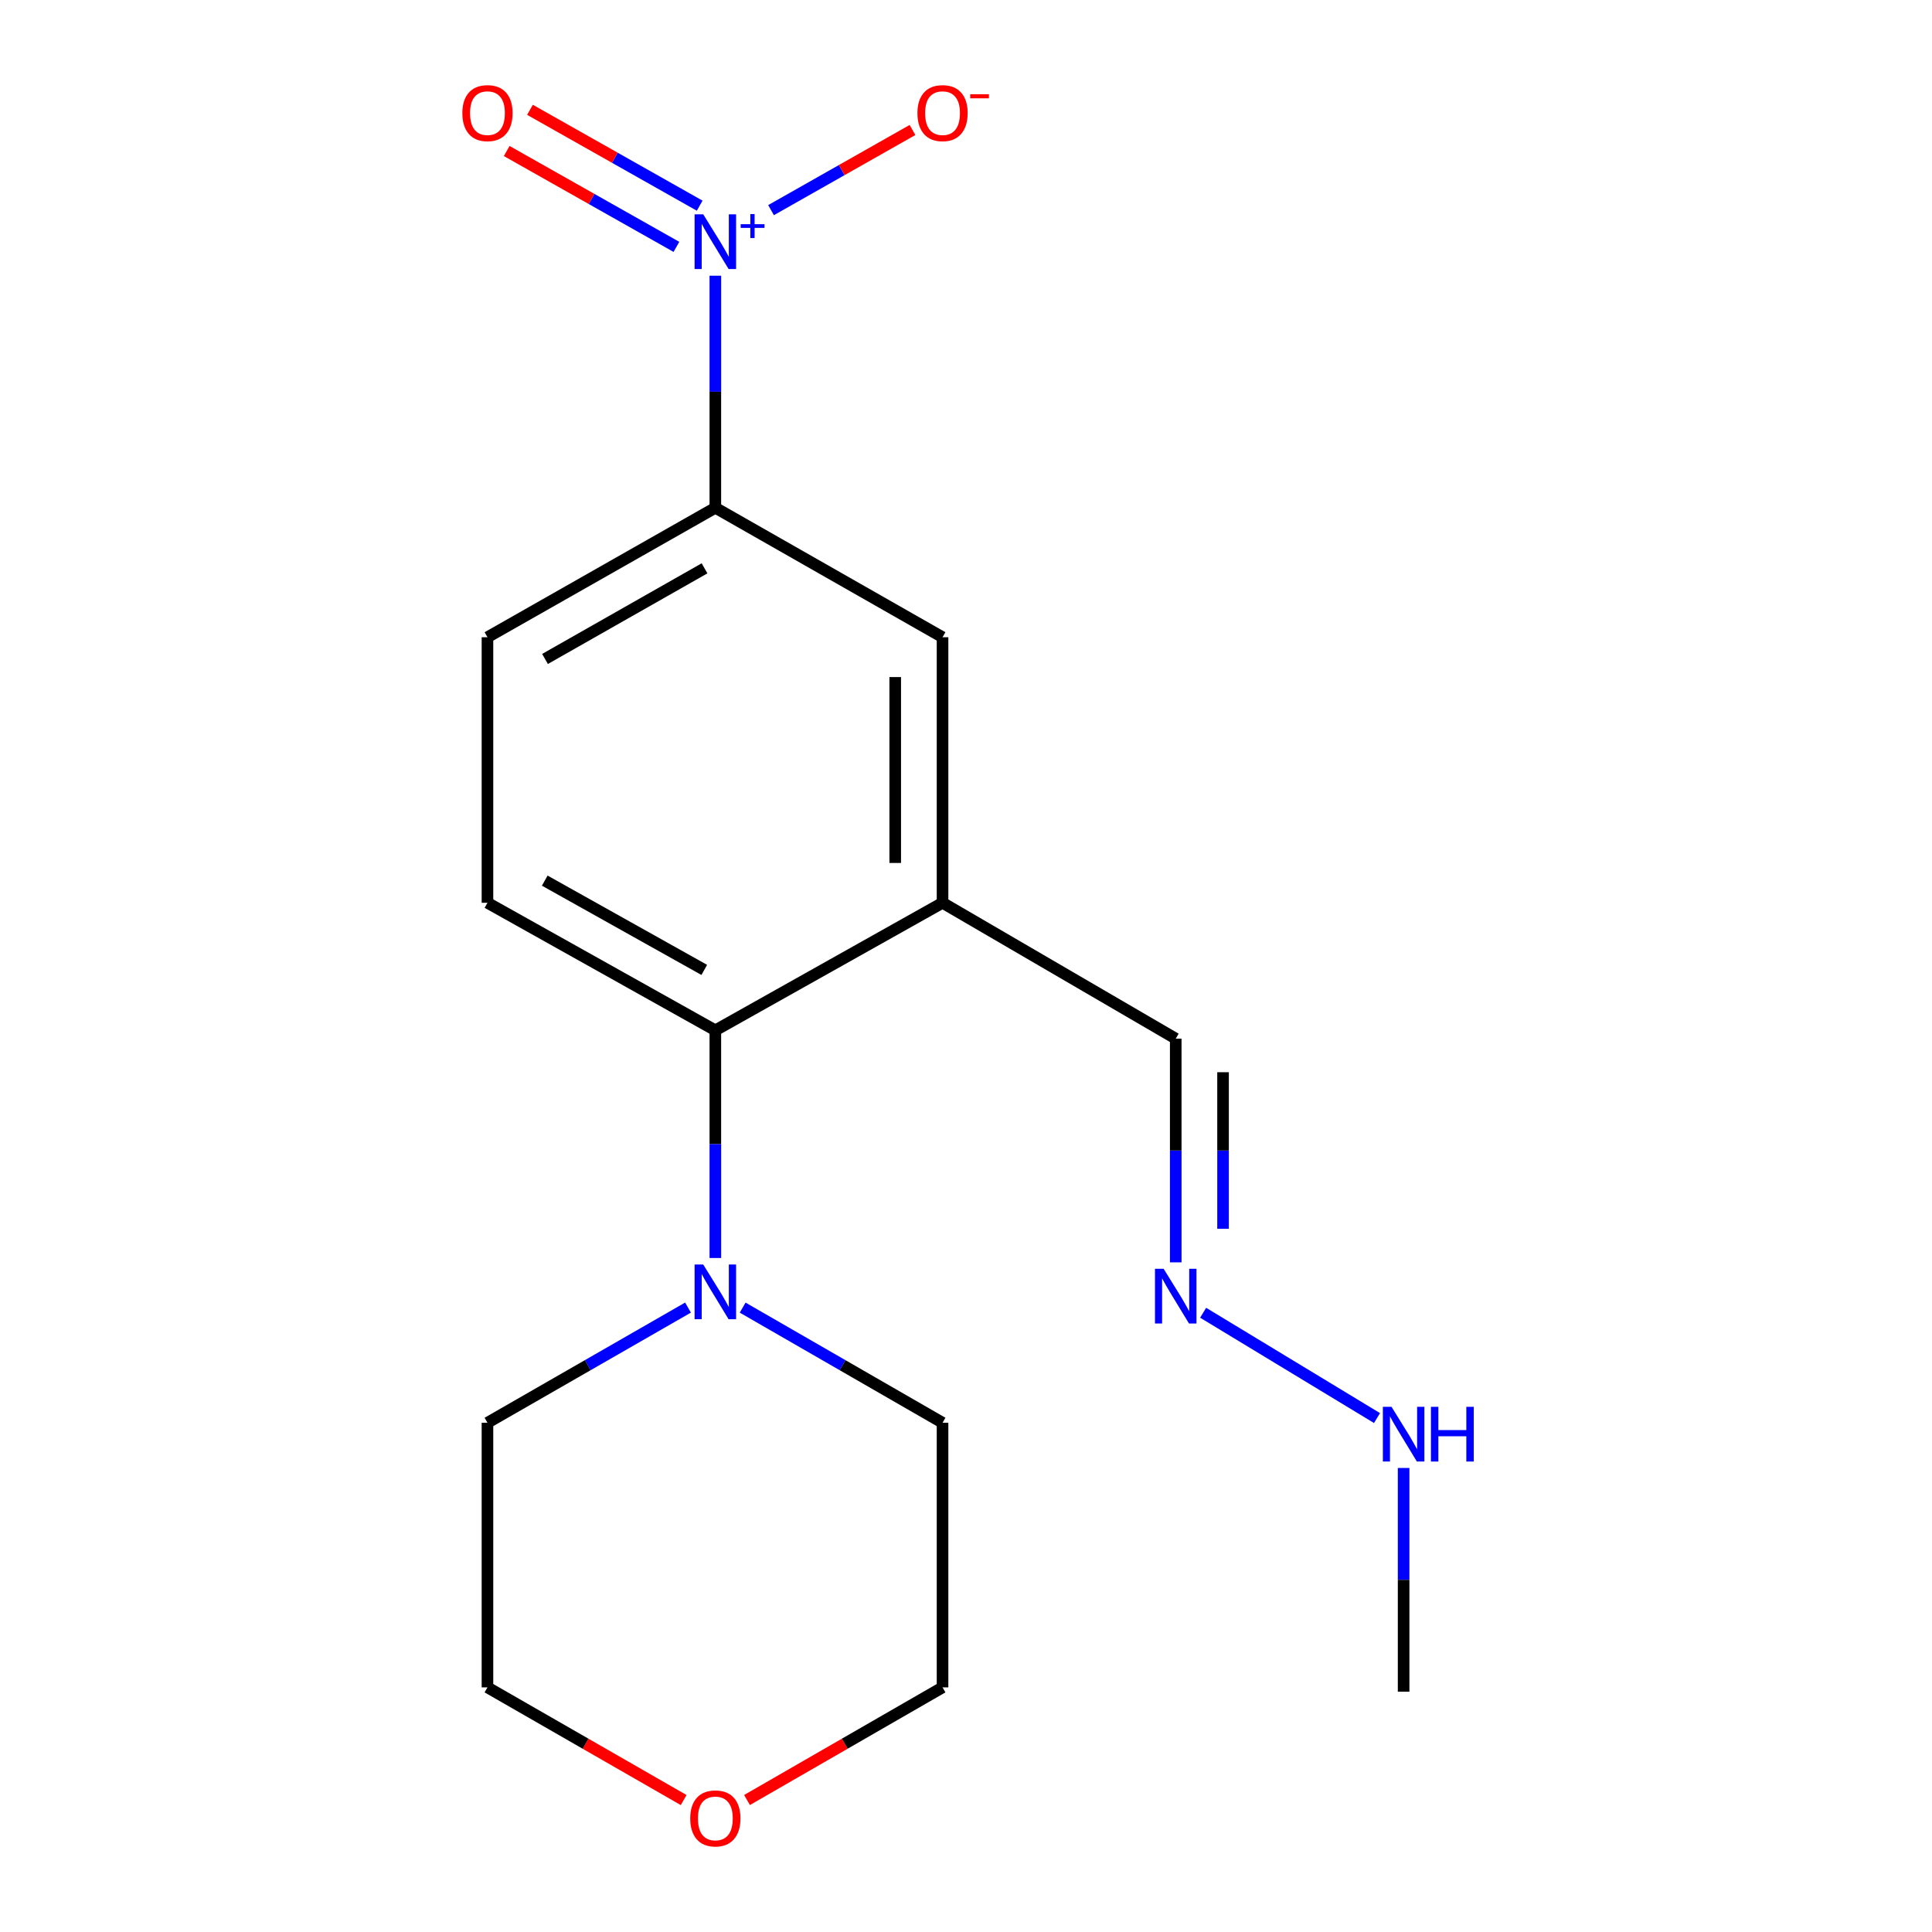 <?xml version='1.0' encoding='iso-8859-1'?>
<svg version='1.1' baseProfile='full'
              xmlns='http://www.w3.org/2000/svg'
                      xmlns:rdkit='http://www.rdkit.org/xml'
                      xmlns:xlink='http://www.w3.org/1999/xlink'
                  xml:space='preserve'
width='1000px' height='1000px' viewBox='0 0 1000 1000'>
<!-- END OF HEADER -->
<rect style='opacity:1.0;fill:#FFFFFF;stroke:none' width='1000' height='1000' x='0' y='0'> </rect>
<path class='bond-2' d='M 370.261,142.705 L 370.261,202.764' style='fill:none;fill-rule:evenodd;stroke:#0000FF;stroke-width:6px;stroke-linecap:butt;stroke-linejoin:miter;stroke-opacity:1' />
<path class='bond-2' d='M 370.261,202.764 L 370.261,262.822' style='fill:none;fill-rule:evenodd;stroke:#000000;stroke-width:6px;stroke-linecap:butt;stroke-linejoin:miter;stroke-opacity:1' />
<path class='bond-6' d='M 399.085,108.77 L 435.696,88.027' style='fill:none;fill-rule:evenodd;stroke:#0000FF;stroke-width:6px;stroke-linecap:butt;stroke-linejoin:miter;stroke-opacity:1' />
<path class='bond-6' d='M 435.696,88.027 L 472.307,67.283' style='fill:none;fill-rule:evenodd;stroke:#FF0000;stroke-width:6px;stroke-linecap:butt;stroke-linejoin:miter;stroke-opacity:1' />
<path class='bond-7' d='M 362.157,106.46 L 318.235,81.649' style='fill:none;fill-rule:evenodd;stroke:#0000FF;stroke-width:6px;stroke-linecap:butt;stroke-linejoin:miter;stroke-opacity:1' />
<path class='bond-7' d='M 318.235,81.649 L 274.313,56.838' style='fill:none;fill-rule:evenodd;stroke:#FF0000;stroke-width:6px;stroke-linecap:butt;stroke-linejoin:miter;stroke-opacity:1' />
<path class='bond-7' d='M 350.111,127.783 L 306.189,102.973' style='fill:none;fill-rule:evenodd;stroke:#0000FF;stroke-width:6px;stroke-linecap:butt;stroke-linejoin:miter;stroke-opacity:1' />
<path class='bond-7' d='M 306.189,102.973 L 262.268,78.162' style='fill:none;fill-rule:evenodd;stroke:#FF0000;stroke-width:6px;stroke-linecap:butt;stroke-linejoin:miter;stroke-opacity:1' />
<path class='bond-0' d='M 487.858,467.281 L 487.858,329.833' style='fill:none;fill-rule:evenodd;stroke:#000000;stroke-width:6px;stroke-linecap:butt;stroke-linejoin:miter;stroke-opacity:1' />
<path class='bond-0' d='M 463.367,446.664 L 463.367,350.45' style='fill:none;fill-rule:evenodd;stroke:#000000;stroke-width:6px;stroke-linecap:butt;stroke-linejoin:miter;stroke-opacity:1' />
<path class='bond-10' d='M 487.858,467.281 L 608.558,537.611' style='fill:none;fill-rule:evenodd;stroke:#000000;stroke-width:6px;stroke-linecap:butt;stroke-linejoin:miter;stroke-opacity:1' />
<path class='bond-18' d='M 487.858,467.281 L 370.261,533.298' style='fill:none;fill-rule:evenodd;stroke:#000000;stroke-width:6px;stroke-linecap:butt;stroke-linejoin:miter;stroke-opacity:1' />
<path class='bond-1' d='M 370.261,533.298 L 252.309,467.281' style='fill:none;fill-rule:evenodd;stroke:#000000;stroke-width:6px;stroke-linecap:butt;stroke-linejoin:miter;stroke-opacity:1' />
<path class='bond-1' d='M 364.529,502.024 L 281.963,455.813' style='fill:none;fill-rule:evenodd;stroke:#000000;stroke-width:6px;stroke-linecap:butt;stroke-linejoin:miter;stroke-opacity:1' />
<path class='bond-3' d='M 370.261,533.298 L 370.261,592.216' style='fill:none;fill-rule:evenodd;stroke:#000000;stroke-width:6px;stroke-linecap:butt;stroke-linejoin:miter;stroke-opacity:1' />
<path class='bond-3' d='M 370.261,592.216 L 370.261,651.134' style='fill:none;fill-rule:evenodd;stroke:#0000FF;stroke-width:6px;stroke-linecap:butt;stroke-linejoin:miter;stroke-opacity:1' />
<path class='bond-4' d='M 370.261,262.822 L 487.858,329.833' style='fill:none;fill-rule:evenodd;stroke:#000000;stroke-width:6px;stroke-linecap:butt;stroke-linejoin:miter;stroke-opacity:1' />
<path class='bond-9' d='M 370.261,262.822 L 252.309,329.833' style='fill:none;fill-rule:evenodd;stroke:#000000;stroke-width:6px;stroke-linecap:butt;stroke-linejoin:miter;stroke-opacity:1' />
<path class='bond-9' d='M 364.666,294.168 L 282.1,341.075' style='fill:none;fill-rule:evenodd;stroke:#000000;stroke-width:6px;stroke-linecap:butt;stroke-linejoin:miter;stroke-opacity:1' />
<path class='bond-13' d='M 384.394,676.821 L 436.126,706.622' style='fill:none;fill-rule:evenodd;stroke:#0000FF;stroke-width:6px;stroke-linecap:butt;stroke-linejoin:miter;stroke-opacity:1' />
<path class='bond-13' d='M 436.126,706.622 L 487.858,736.424' style='fill:none;fill-rule:evenodd;stroke:#000000;stroke-width:6px;stroke-linecap:butt;stroke-linejoin:miter;stroke-opacity:1' />
<path class='bond-14' d='M 356.12,676.801 L 304.215,706.612' style='fill:none;fill-rule:evenodd;stroke:#0000FF;stroke-width:6px;stroke-linecap:butt;stroke-linejoin:miter;stroke-opacity:1' />
<path class='bond-14' d='M 304.215,706.612 L 252.309,736.424' style='fill:none;fill-rule:evenodd;stroke:#000000;stroke-width:6px;stroke-linecap:butt;stroke-linejoin:miter;stroke-opacity:1' />
<path class='bond-5' d='M 252.309,467.281 L 252.309,329.833' style='fill:none;fill-rule:evenodd;stroke:#000000;stroke-width:6px;stroke-linecap:butt;stroke-linejoin:miter;stroke-opacity:1' />
<path class='bond-8' d='M 608.558,653.391 L 608.558,595.501' style='fill:none;fill-rule:evenodd;stroke:#0000FF;stroke-width:6px;stroke-linecap:butt;stroke-linejoin:miter;stroke-opacity:1' />
<path class='bond-8' d='M 608.558,595.501 L 608.558,537.611' style='fill:none;fill-rule:evenodd;stroke:#000000;stroke-width:6px;stroke-linecap:butt;stroke-linejoin:miter;stroke-opacity:1' />
<path class='bond-8' d='M 633.049,636.024 L 633.049,595.501' style='fill:none;fill-rule:evenodd;stroke:#0000FF;stroke-width:6px;stroke-linecap:butt;stroke-linejoin:miter;stroke-opacity:1' />
<path class='bond-8' d='M 633.049,595.501 L 633.049,554.978' style='fill:none;fill-rule:evenodd;stroke:#000000;stroke-width:6px;stroke-linecap:butt;stroke-linejoin:miter;stroke-opacity:1' />
<path class='bond-12' d='M 622.746,679.477 L 712.736,733.986' style='fill:none;fill-rule:evenodd;stroke:#0000FF;stroke-width:6px;stroke-linecap:butt;stroke-linejoin:miter;stroke-opacity:1' />
<path class='bond-11' d='M 353.86,931.708 L 303.085,902.545' style='fill:none;fill-rule:evenodd;stroke:#FF0000;stroke-width:6px;stroke-linecap:butt;stroke-linejoin:miter;stroke-opacity:1' />
<path class='bond-11' d='M 303.085,902.545 L 252.309,873.383' style='fill:none;fill-rule:evenodd;stroke:#000000;stroke-width:6px;stroke-linecap:butt;stroke-linejoin:miter;stroke-opacity:1' />
<path class='bond-19' d='M 386.654,931.684 L 437.256,902.533' style='fill:none;fill-rule:evenodd;stroke:#FF0000;stroke-width:6px;stroke-linecap:butt;stroke-linejoin:miter;stroke-opacity:1' />
<path class='bond-19' d='M 437.256,902.533 L 487.858,873.383' style='fill:none;fill-rule:evenodd;stroke:#000000;stroke-width:6px;stroke-linecap:butt;stroke-linejoin:miter;stroke-opacity:1' />
<path class='bond-17' d='M 726.509,759.821 L 726.509,817.718' style='fill:none;fill-rule:evenodd;stroke:#0000FF;stroke-width:6px;stroke-linecap:butt;stroke-linejoin:miter;stroke-opacity:1' />
<path class='bond-17' d='M 726.509,817.718 L 726.509,875.614' style='fill:none;fill-rule:evenodd;stroke:#000000;stroke-width:6px;stroke-linecap:butt;stroke-linejoin:miter;stroke-opacity:1' />
<path class='bond-15' d='M 487.858,736.424 L 487.858,873.383' style='fill:none;fill-rule:evenodd;stroke:#000000;stroke-width:6px;stroke-linecap:butt;stroke-linejoin:miter;stroke-opacity:1' />
<path class='bond-16' d='M 252.309,736.424 L 252.309,873.383' style='fill:none;fill-rule:evenodd;stroke:#000000;stroke-width:6px;stroke-linecap:butt;stroke-linejoin:miter;stroke-opacity:1' />
<path  class='atom-0' d='M 364.001 110.942
L 373.281 125.942
Q 374.201 127.422, 375.681 130.102
Q 377.161 132.782, 377.241 132.942
L 377.241 110.942
L 381.001 110.942
L 381.001 139.262
L 377.121 139.262
L 367.161 122.862
Q 366.001 120.942, 364.761 118.742
Q 363.561 116.542, 363.201 115.862
L 363.201 139.262
L 359.521 139.262
L 359.521 110.942
L 364.001 110.942
' fill='#0000FF'/>
<path  class='atom-0' d='M 383.377 116.046
L 388.366 116.046
L 388.366 110.793
L 390.584 110.793
L 390.584 116.046
L 395.705 116.046
L 395.705 117.947
L 390.584 117.947
L 390.584 123.227
L 388.366 123.227
L 388.366 117.947
L 383.377 117.947
L 383.377 116.046
' fill='#0000FF'/>
<path  class='atom-4' d='M 364.001 654.519
L 373.281 669.519
Q 374.201 670.999, 375.681 673.679
Q 377.161 676.359, 377.241 676.519
L 377.241 654.519
L 381.001 654.519
L 381.001 682.839
L 377.121 682.839
L 367.161 666.439
Q 366.001 664.519, 364.761 662.319
Q 363.561 660.119, 363.201 659.439
L 363.201 682.839
L 359.521 682.839
L 359.521 654.519
L 364.001 654.519
' fill='#0000FF'/>
<path  class='atom-7' d='M 474.858 58.552
Q 474.858 51.752, 478.218 47.952
Q 481.578 44.152, 487.858 44.152
Q 494.138 44.152, 497.498 47.952
Q 500.858 51.752, 500.858 58.552
Q 500.858 65.432, 497.458 69.352
Q 494.058 73.232, 487.858 73.232
Q 481.618 73.232, 478.218 69.352
Q 474.858 65.472, 474.858 58.552
M 487.858 70.032
Q 492.178 70.032, 494.498 67.152
Q 496.858 64.232, 496.858 58.552
Q 496.858 52.992, 494.498 50.192
Q 492.178 47.352, 487.858 47.352
Q 483.538 47.352, 481.178 50.152
Q 478.858 52.952, 478.858 58.552
Q 478.858 64.272, 481.178 67.152
Q 483.538 70.032, 487.858 70.032
' fill='#FF0000'/>
<path  class='atom-7' d='M 502.178 48.775
L 511.867 48.775
L 511.867 50.887
L 502.178 50.887
L 502.178 48.775
' fill='#FF0000'/>
<path  class='atom-8' d='M 239.309 58.552
Q 239.309 51.752, 242.669 47.952
Q 246.029 44.152, 252.309 44.152
Q 258.589 44.152, 261.949 47.952
Q 265.309 51.752, 265.309 58.552
Q 265.309 65.432, 261.909 69.352
Q 258.509 73.232, 252.309 73.232
Q 246.069 73.232, 242.669 69.352
Q 239.309 65.472, 239.309 58.552
M 252.309 70.032
Q 256.629 70.032, 258.949 67.152
Q 261.309 64.232, 261.309 58.552
Q 261.309 52.992, 258.949 50.192
Q 256.629 47.352, 252.309 47.352
Q 247.989 47.352, 245.629 50.152
Q 243.309 52.952, 243.309 58.552
Q 243.309 64.272, 245.629 67.152
Q 247.989 70.032, 252.309 70.032
' fill='#FF0000'/>
<path  class='atom-9' d='M 602.298 656.723
L 611.578 671.723
Q 612.498 673.203, 613.978 675.883
Q 615.458 678.563, 615.538 678.723
L 615.538 656.723
L 619.298 656.723
L 619.298 685.043
L 615.418 685.043
L 605.458 668.643
Q 604.298 666.723, 603.058 664.523
Q 601.858 662.323, 601.498 661.643
L 601.498 685.043
L 597.818 685.043
L 597.818 656.723
L 602.298 656.723
' fill='#0000FF'/>
<path  class='atom-12' d='M 357.261 941.208
Q 357.261 934.408, 360.621 930.608
Q 363.981 926.808, 370.261 926.808
Q 376.541 926.808, 379.901 930.608
Q 383.261 934.408, 383.261 941.208
Q 383.261 948.088, 379.861 952.008
Q 376.461 955.888, 370.261 955.888
Q 364.021 955.888, 360.621 952.008
Q 357.261 948.128, 357.261 941.208
M 370.261 952.688
Q 374.581 952.688, 376.901 949.808
Q 379.261 946.888, 379.261 941.208
Q 379.261 935.648, 376.901 932.848
Q 374.581 930.008, 370.261 930.008
Q 365.941 930.008, 363.581 932.808
Q 361.261 935.608, 361.261 941.208
Q 361.261 946.928, 363.581 949.808
Q 365.941 952.688, 370.261 952.688
' fill='#FF0000'/>
<path  class='atom-13' d='M 720.249 728.169
L 729.529 743.169
Q 730.449 744.649, 731.929 747.329
Q 733.409 750.009, 733.489 750.169
L 733.489 728.169
L 737.249 728.169
L 737.249 756.489
L 733.369 756.489
L 723.409 740.089
Q 722.249 738.169, 721.009 735.969
Q 719.809 733.769, 719.449 733.089
L 719.449 756.489
L 715.769 756.489
L 715.769 728.169
L 720.249 728.169
' fill='#0000FF'/>
<path  class='atom-13' d='M 740.649 728.169
L 744.489 728.169
L 744.489 740.209
L 758.969 740.209
L 758.969 728.169
L 762.809 728.169
L 762.809 756.489
L 758.969 756.489
L 758.969 743.409
L 744.489 743.409
L 744.489 756.489
L 740.649 756.489
L 740.649 728.169
' fill='#0000FF'/>
</svg>
